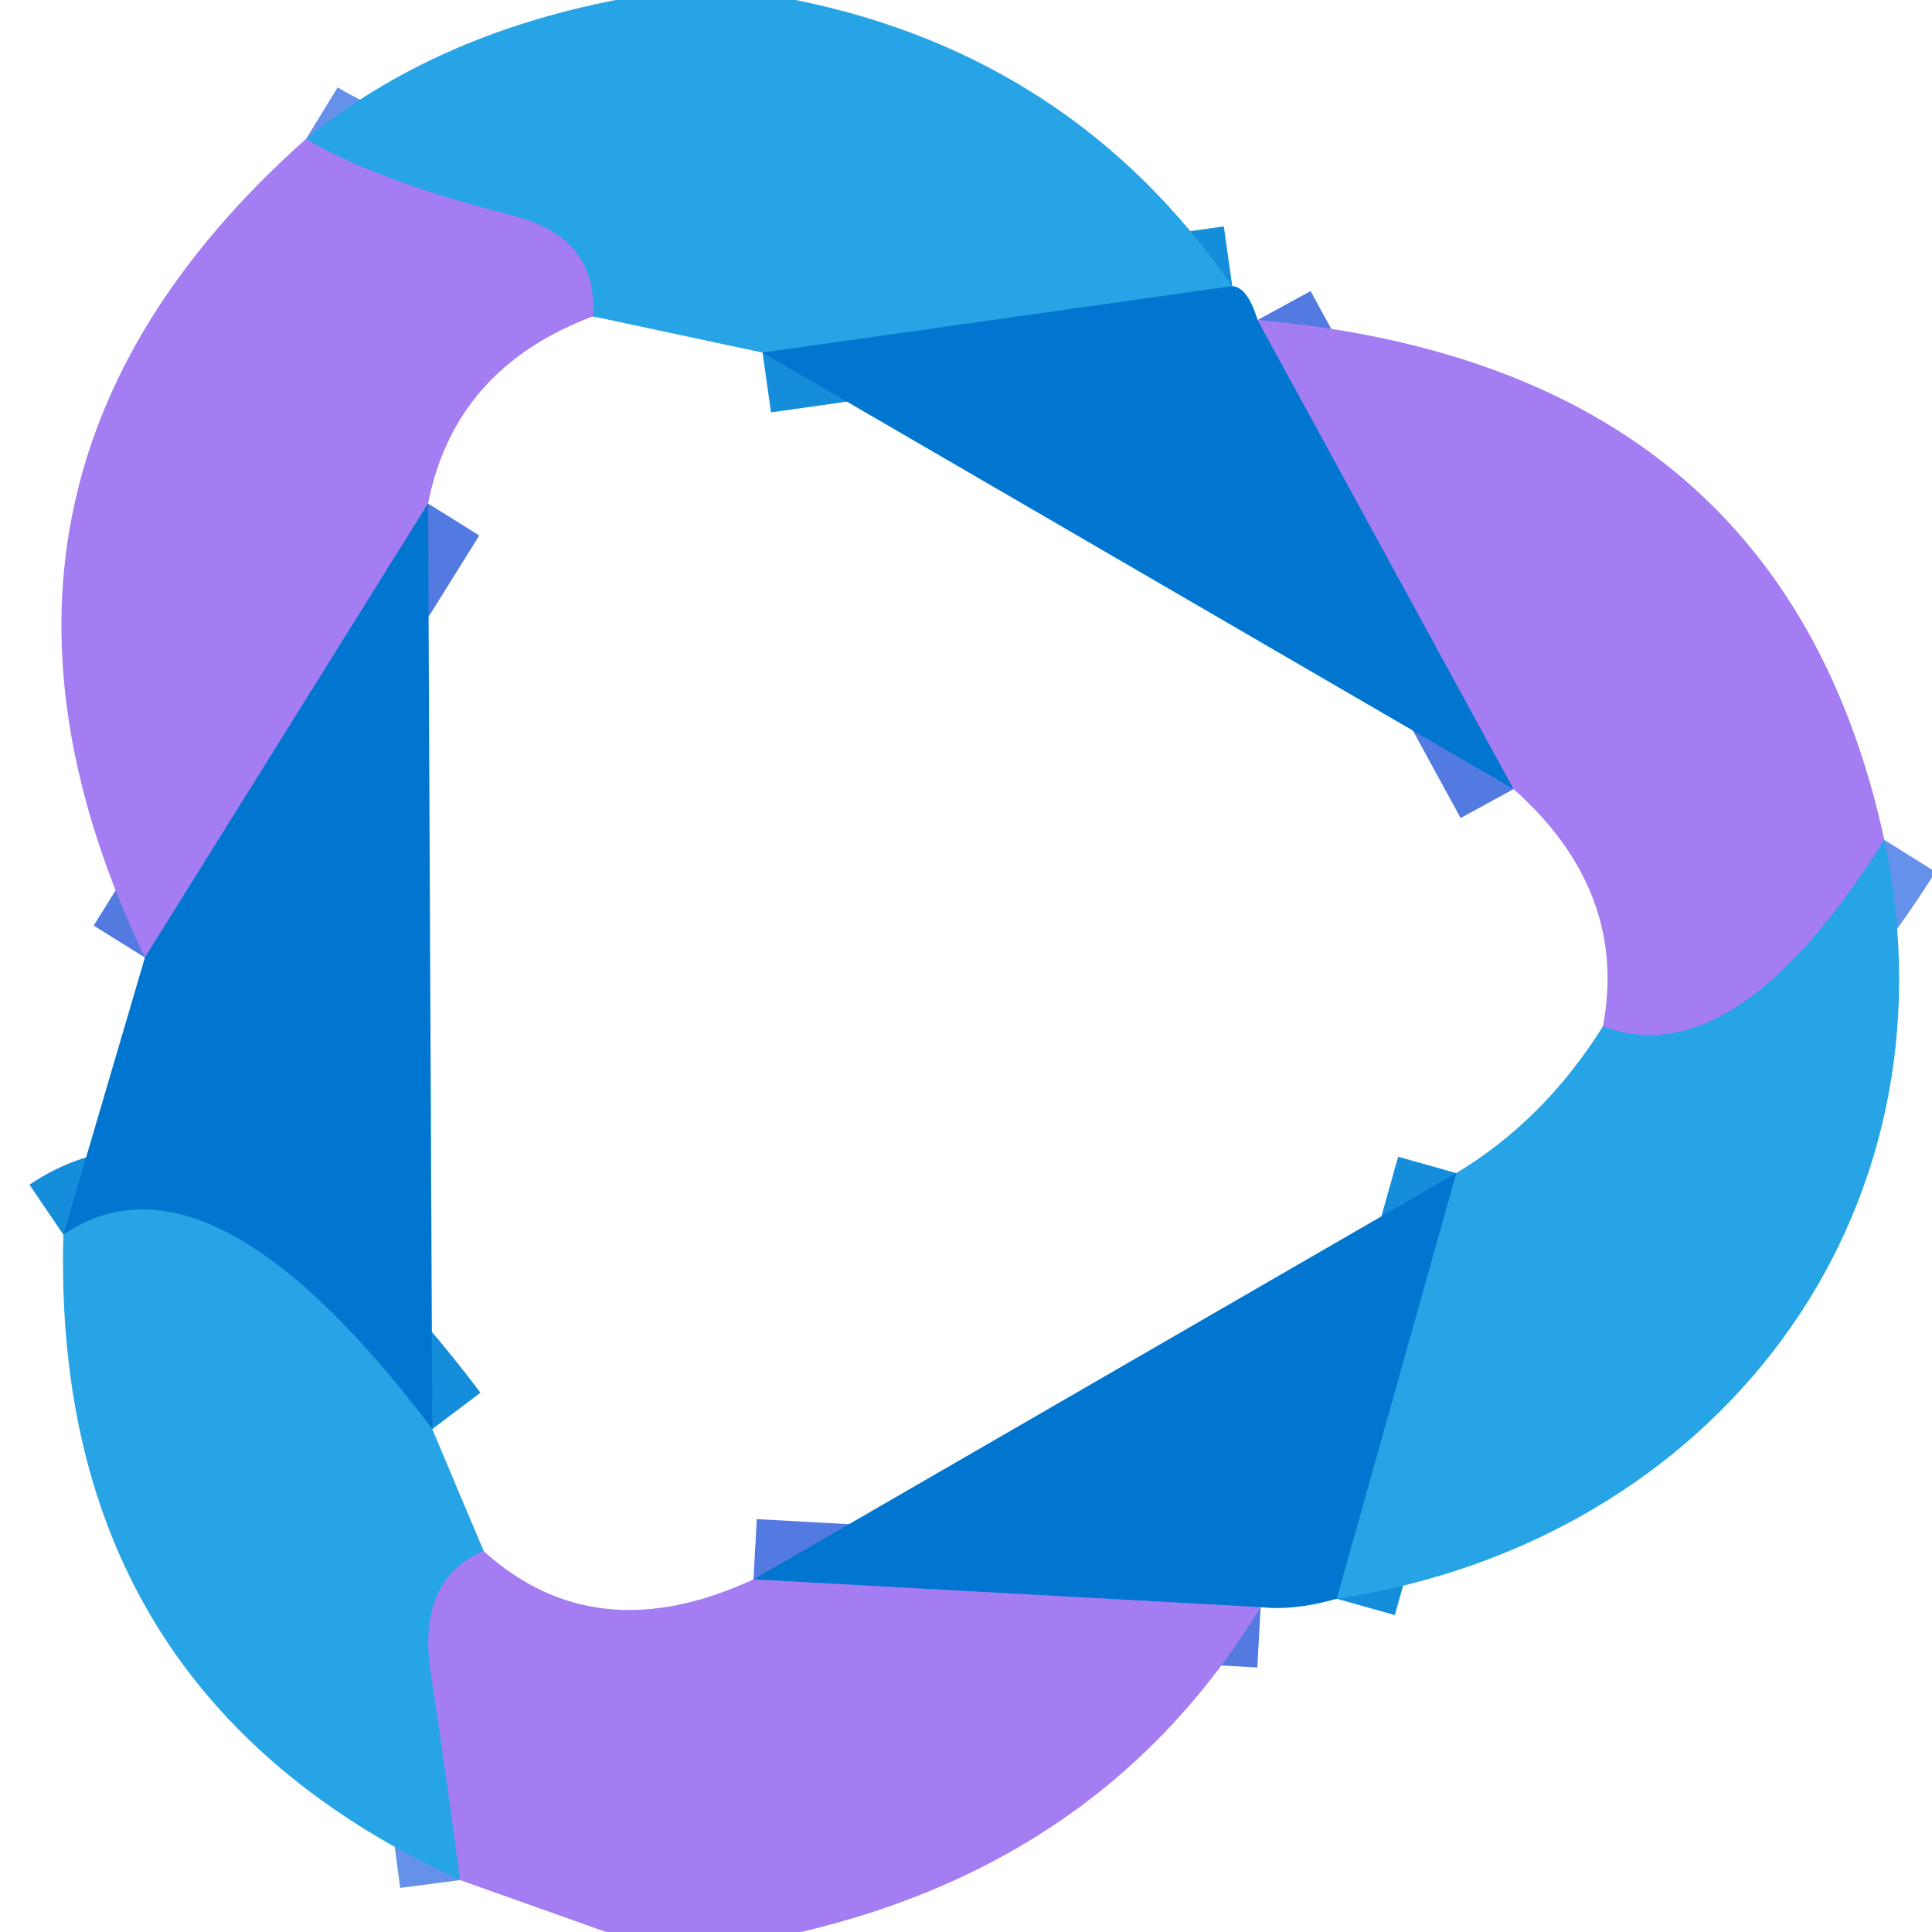 <?xml version="1.0" encoding="UTF-8" standalone="no"?>
<!DOCTYPE svg PUBLIC "-//W3C//DTD SVG 1.1//EN" "http://www.w3.org/Graphics/SVG/1.1/DTD/svg11.dtd">
<svg xmlns="http://www.w3.org/2000/svg" version="1.1" viewBox="0.00 0.00 32.00 32.00">
<g stroke-width="2.00" fill="none" stroke-linecap="butt">
<path stroke="#148ddb" vector-effect="non-scaling-stroke" d="
  M 20.41 4.74
  L 12.63 5.84"
/>
<path stroke="#6591eb" vector-effect="non-scaling-stroke" d="
  M 9.82 5.24
  Q 9.91 3.93 8.49 3.57
  Q 6.18 2.98 5.07 2.30"
/>
<path stroke="#527ae1" vector-effect="non-scaling-stroke" d="
  M 7.09 8.34
  L 2.40 15.86"
/>
<path stroke="#527ae1" vector-effect="non-scaling-stroke" d="
  M 20.83 5.30
  L 25.07 13.07"
/>
<path stroke="#6591eb" vector-effect="non-scaling-stroke" d="
  M 31.21 13.91
  Q 28.75 17.83 26.55 17.00"
/>
<path stroke="#148ddb" vector-effect="non-scaling-stroke" d="
  M 7.16 23.67
  Q 3.48 18.80 1.05 20.45"
/>
<path stroke="#148ddb" vector-effect="non-scaling-stroke" d="
  M 22.14 26.48
  L 24.12 19.43"
/>
<path stroke="#527ae1" vector-effect="non-scaling-stroke" d="
  M 20.88 26.62
  L 12.48 26.16"
/>
<path stroke="#6591eb" vector-effect="non-scaling-stroke" d="
  M 8.01 25.69
  Q 6.89 26.17 7.14 27.74
  Q 7.38 29.31 7.62 31.14"
/>
</g>
<path fill="#27a4e5" d="
  M 10.20 0.00
  L 13.18 0.00
  Q 17.77 0.93 20.41 4.74
  L 12.63 5.84
  L 9.82 5.24
  Q 9.91 3.93 8.49 3.57
  Q 6.18 2.98 5.07 2.30
  Q 7.17 0.59 10.20 0.00
  Z"
/>
<path fill="#a37df1" d="
  M 5.07 2.30
  Q 6.18 2.98 8.49 3.57
  Q 9.91 3.93 9.82 5.24
  Q 7.53 6.10 7.09 8.34
  L 2.40 15.86
  Q -1.35 8.01 5.07 2.30
  Z"
/>
<path fill="#0176d1" d="
  M 20.41 4.74
  Q 20.66 4.75 20.83 5.30
  L 25.07 13.07
  L 12.63 5.84
  L 20.41 4.74
  Z"
/>
<path fill="#a37df1" d="
  M 20.83 5.30
  Q 29.51 6.06 31.21 13.91
  Q 28.75 17.83 26.55 17.00
  Q 26.97 14.76 25.07 13.07
  L 20.83 5.30
  Z"
/>
<path fill="#0176d1" d="
  M 7.09 8.34
  L 7.16 23.67
  Q 3.48 18.80 1.05 20.45
  L 2.40 15.86
  L 7.09 8.34
  Z"
/>
<path fill="#27a4e5" d="
  M 31.21 13.91
  C 32.53 20.17 28.39 25.54 22.14 26.48
  L 24.12 19.43
  Q 25.57 18.56 26.55 17.00
  Q 28.75 17.83 31.21 13.91
  Z"
/>
<path fill="#0176d1" d="
  M 24.12 19.43
  L 22.14 26.48
  Q 21.45 26.68 20.88 26.62
  L 12.48 26.16
  L 24.12 19.43
  Z"
/>
<path fill="#27a4e5" d="
  M 7.16 23.67
  L 8.01 25.69
  Q 6.89 26.17 7.14 27.74
  Q 7.38 29.31 7.62 31.14
  Q 0.84 28.03 1.05 20.45
  Q 3.48 18.80 7.16 23.67
  Z"
/>
<path fill="#a37df1" d="
  M 8.01 25.69
  Q 9.86 27.37 12.48 26.16
  L 20.88 26.62
  Q 18.33 30.81 13.27 32.00
  L 10.04 32.00
  L 7.62 31.14
  Q 7.38 29.31 7.14 27.74
  Q 6.89 26.17 8.01 25.69
  Z"
/>
</svg>

